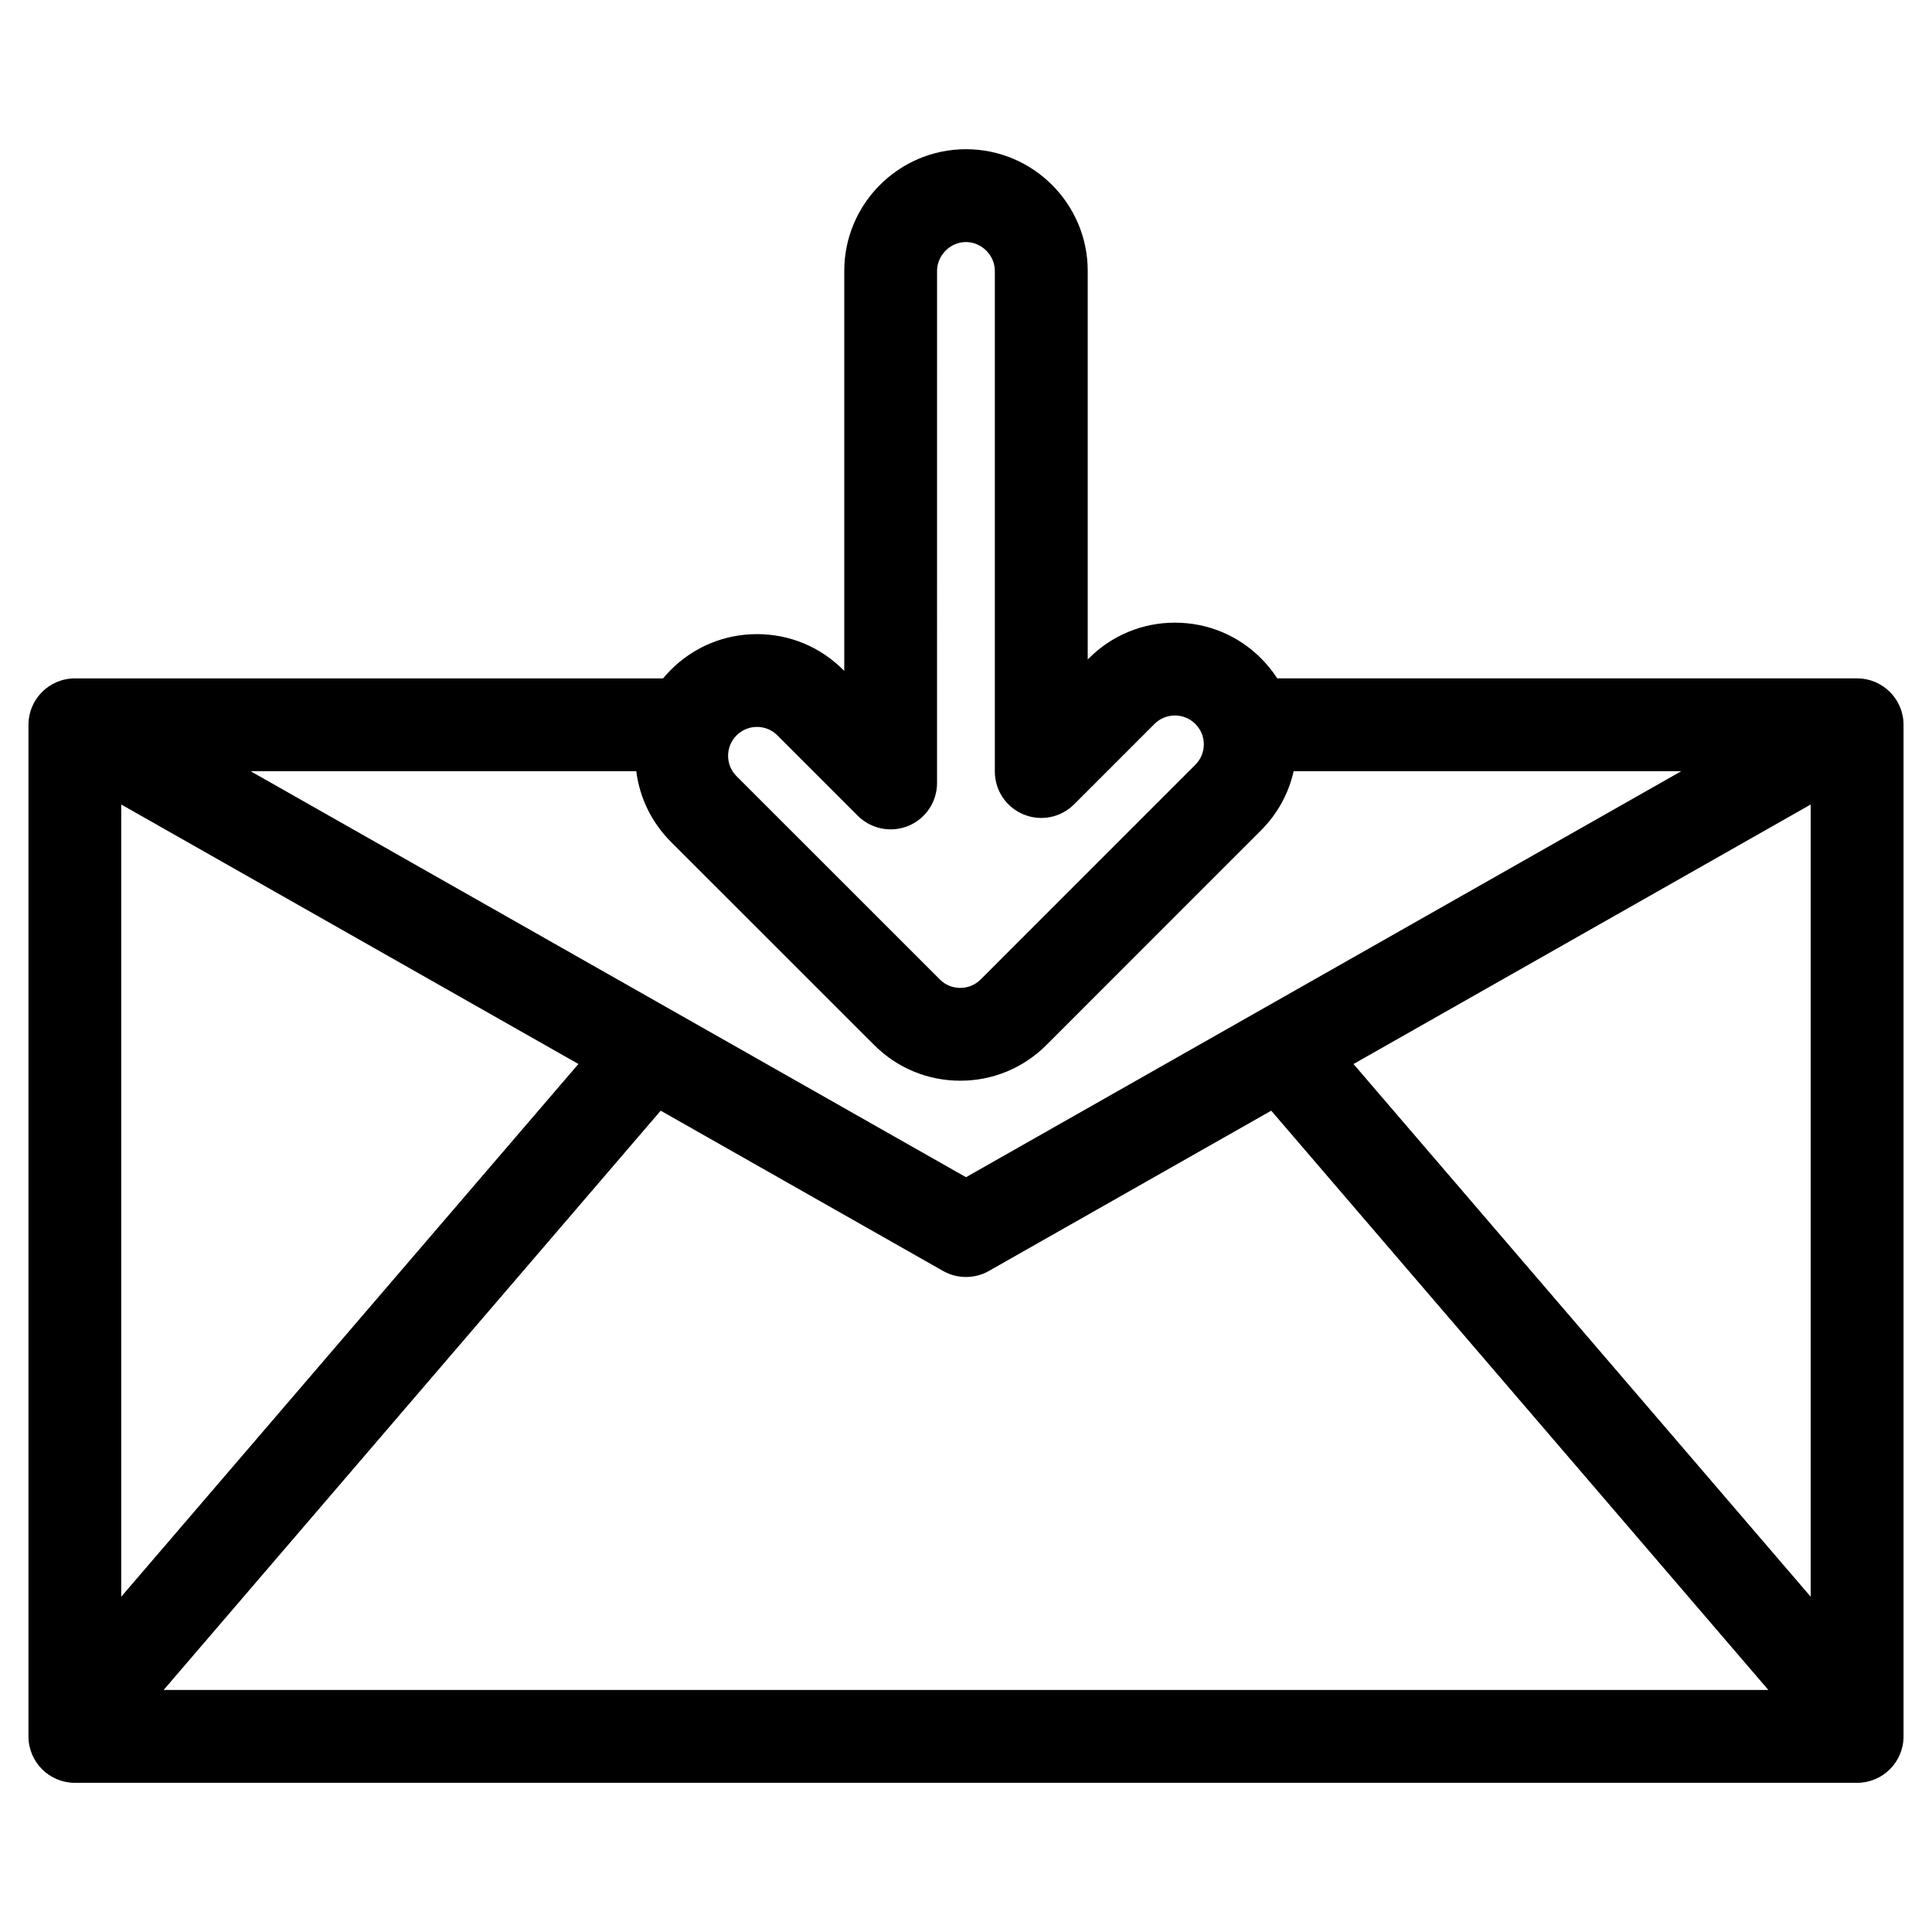 <?xml version="1.0" encoding="UTF-8"?>
<!-- Uploaded to: ICON Repo, www.svgrepo.com, Generator: ICON Repo Mixer Tools -->
<svg fill="#000000" width="800px" height="800px" version="1.1" viewBox="144 144 512 512" xmlns="http://www.w3.org/2000/svg">
 <path d="m344.61 336.64c2.055 0 3.965 0.797 5.41 2.242l21.312 21.312c3.523 3.512 8.816 4.566 13.41 2.664 4.606-1.906 7.586-6.387 7.586-11.359l0.004-135.7c0-4.152 3.5-7.652 7.664-7.652 4.141 0 7.648 3.5 7.648 7.652v132.67c0 4.977 2.992 9.461 7.598 11.359 4.594 1.906 9.879 0.855 13.402-2.66l21.312-21.316c1.445-1.441 3.375-2.238 5.41-2.238 2.047 0 3.965 0.797 5.41 2.238 1.445 1.441 2.254 3.367 2.254 5.41 0 2.047-0.805 3.965-2.254 5.41l-56.883 56.895c-1.457 1.445-3.375 2.238-5.41 2.238-2.055 0-3.977-0.789-5.41-2.242l-53.875-53.863c-1.445-1.441-2.242-3.359-2.242-5.406s0.797-3.969 2.242-5.41c1.445-1.449 3.375-2.242 5.41-2.242zm158.08 89.336 121.16-68.77v209.94zm-183.6 12.367-131.73 153.52h425.28l-131.75-153.52-74.824 42.473c-1.867 1.074-3.977 1.598-6.062 1.598-2.106 0-4.191-0.523-6.082-1.598zm-21.805-12.375-121.16 141.18v-209.95zm24.516-58.875c-5.117-5.117-8.289-11.652-9.18-18.711h-102.2l189.58 107.59 189.56-107.6h-102.73c-1.32 5.898-4.281 11.316-8.652 15.684l-56.887 56.898c-6.09 6.086-14.188 9.445-22.797 9.445-8.629 0-16.727-3.356-22.816-9.445zm314.35-43.316h-153.67c-1.23-1.895-2.664-3.688-4.301-5.324-6.09-6.086-14.176-9.441-22.809-9.441-8.621 0-16.715 3.356-22.797 9.441l-0.316 0.324v-102.98c0-17.785-14.484-32.254-32.254-32.254-17.789 0-32.266 14.469-32.266 32.254v106.01l-0.309-0.316c-6.102-6.086-14.199-9.441-22.816-9.441-8.609 0-16.715 3.356-22.809 9.441-0.734 0.734-1.426 1.508-2.086 2.297l-155.88-0.004c-6.793 0-12.297 5.508-12.297 12.305v268.08c0 6.793 5.512 12.297 12.297 12.297h472.31c6.793 0 12.309-5.508 12.309-12.297v-268.08c0-6.801-5.516-12.309-12.309-12.309z" fill-rule="evenodd"/>
</svg>